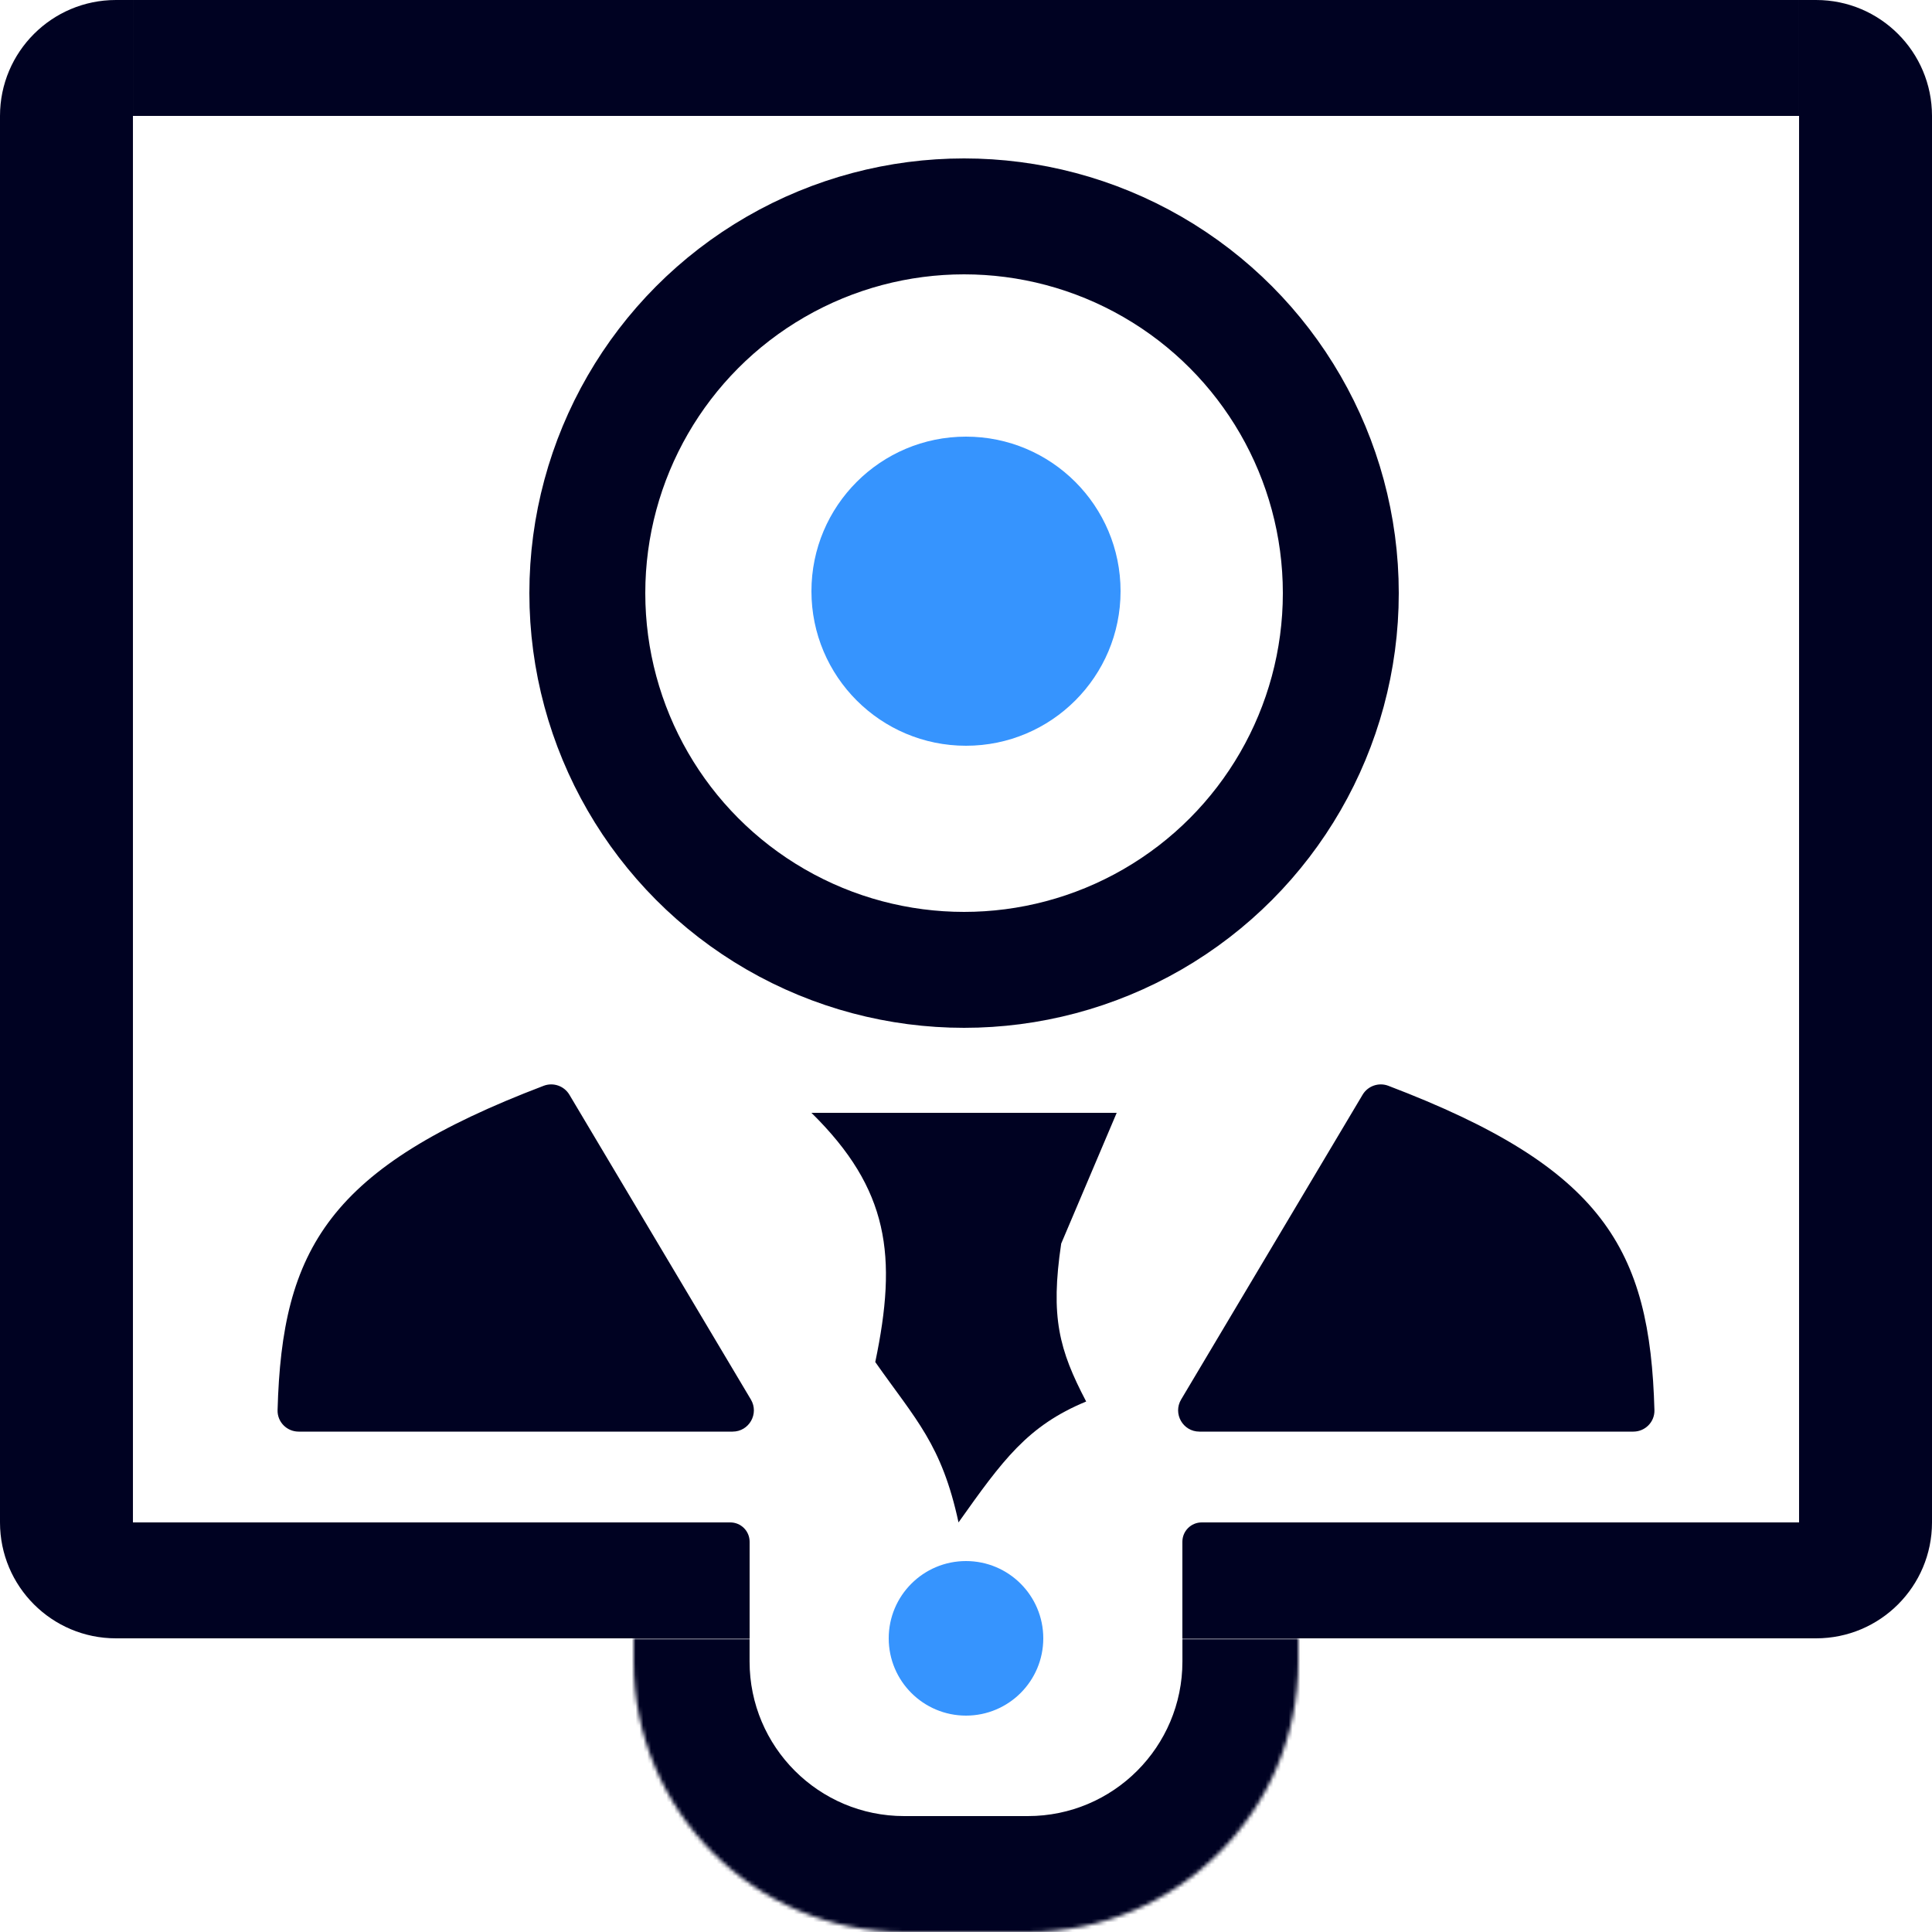 <svg width="500" height="500" viewBox="0 0 500 500" fill="none" xmlns="http://www.w3.org/2000/svg">
<path d="M193.894 362.442L146.928 283.568C145.696 281.5 143.136 280.609 140.886 281.466C85.408 302.598 73.475 323.399 72.335 364.951C72.258 367.727 74.51 370 77.287 370H189.598C193.477 370 195.878 365.775 193.894 362.442Z" fill="#000222" stroke="#000222"/>
<path d="M306.106 362.442L353.072 283.568C354.304 281.5 356.864 280.609 359.114 281.466C414.592 302.598 426.524 323.399 427.665 364.951C427.742 367.727 425.49 370 422.713 370H310.402C306.523 370 304.121 365.775 306.106 362.442Z" fill="#000222" stroke="#000222"/>
<circle cx="249.5" cy="153.5" r="97.5" stroke="#000222" stroke-width="30"/>
<circle cx="250" cy="153" r="40" fill="#3694FE"/>
<circle cx="250" cy="424" r="20" fill="#3694FE"/>
<path d="M289 288H210C230.109 307.795 232.264 325.036 226.518 352.494C237.032 367.452 243.711 373.81 248.064 394C259.477 377.922 265.906 368.988 281.1 362.711C274.077 349.312 271.813 340.849 274.636 321.843L289 288Z" fill="#000222"/>
<path d="M0 30C0 13.431 13.431 0 30 0H34.404V424H30C13.431 424 0 410.569 0 394V30Z" fill="#000222"/>
<path d="M465.596 0H470C486.569 0 500 13.431 500 30V394C500 410.569 486.569 424 470 424H465.596V0Z" fill="#000222"/>
<rect x="34.404" width="431.193" height="30" fill="#000222"/>
<path d="M34 394H189C191.761 394 194 396.239 194 399V424H34V394Z" fill="#000222"/>
<path d="M306 399C306 396.239 308.239 394 311 394H466V424H306V399Z" fill="#000222"/>
<mask id="path-12-inside-1_130_43" fill="white">
<path d="M163.991 424H336.009V430C336.009 468.66 304.669 500 266.009 500H233.991C195.331 500 163.991 468.66 163.991 430V424Z"/>
</mask>
<path d="M163.991 424H336.009H163.991ZM366.009 430C366.009 485.228 321.238 530 266.009 530H233.991C178.762 530 133.991 485.228 133.991 430H193.991C193.991 452.091 211.899 470 233.991 470H266.009C288.101 470 306.009 452.091 306.009 430H366.009ZM233.991 530C178.762 530 133.991 485.228 133.991 430V424H193.991V430C193.991 452.091 211.899 470 233.991 470V530ZM366.009 424V430C366.009 485.228 321.238 530 266.009 530V470C288.101 470 306.009 452.091 306.009 430V424H366.009Z" fill="#000222" mask="url(#path-12-inside-1_130_43)"/>
</svg>
